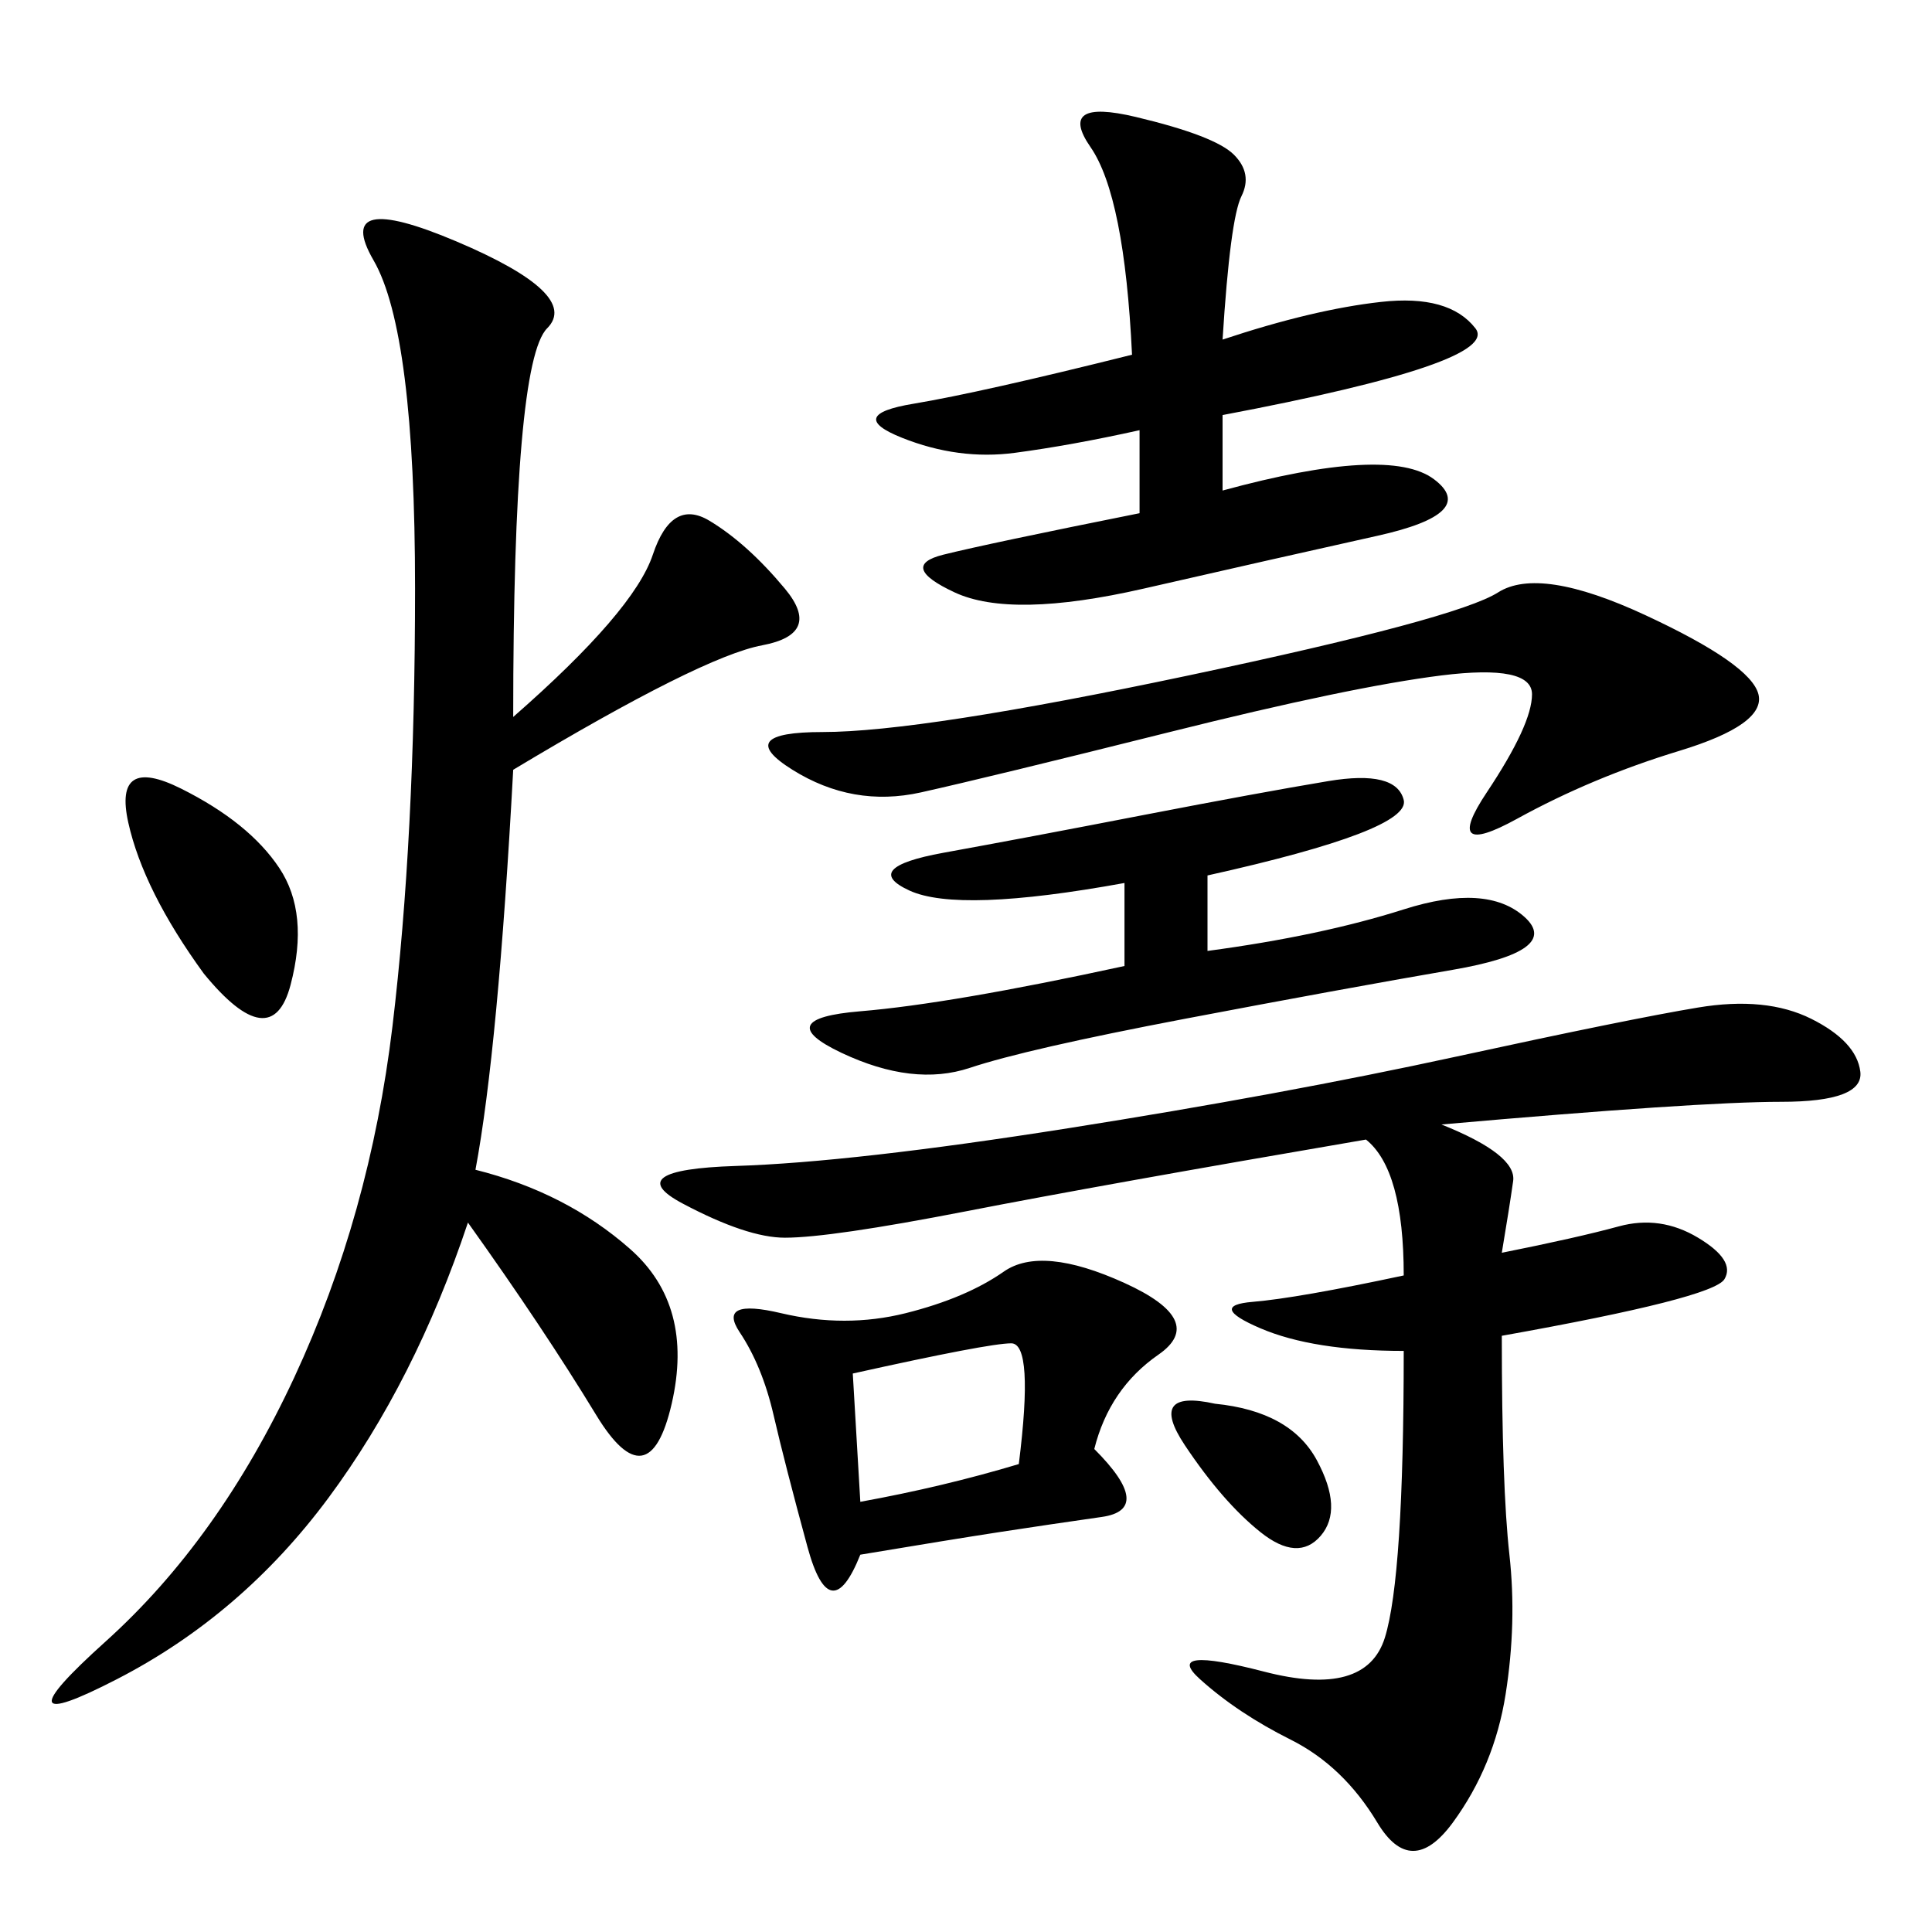 <svg xmlns="http://www.w3.org/2000/svg" xmlns:xlink="http://www.w3.org/1999/xlink" width="300" height="300"><path d="M79.69 111.33Q98.44 94.92 101.37 86.13Q104.30 77.34 110.16 80.86Q116.02 84.38 121.88 91.41Q127.73 98.44 118.36 100.20Q108.98 101.95 79.69 119.53L79.69 119.53Q77.34 162.89 73.83 181.64L73.83 181.64Q87.89 185.16 97.85 193.95Q107.81 202.73 104.30 217.97Q100.78 233.20 92.58 219.73Q84.38 206.25 72.66 189.84L72.66 189.84Q64.45 214.45 50.98 232.62Q37.50 250.78 18.16 260.74Q-1.17 270.70 16.41 254.88Q33.98 239.06 45.70 213.87Q57.42 188.67 60.94 159.38Q64.45 130.08 64.45 91.41L64.45 91.41Q64.45 51.56 58.01 40.43Q51.56 29.30 70.90 37.50Q90.23 45.70 84.96 50.98Q79.69 56.25 79.69 111.33L79.69 111.33ZM223.83 174.61Q235.55 179.30 234.96 183.40Q234.38 187.50 233.20 194.53L233.20 194.53Q244.92 192.19 251.37 190.43Q257.81 188.67 263.67 192.19Q269.53 195.70 267.77 198.63Q266.02 201.56 233.20 207.42L233.20 207.42Q233.20 230.86 234.38 241.41Q235.55 251.95 233.79 263.09Q232.03 274.22 225.59 283.01Q219.14 291.80 213.87 283.01Q208.59 274.22 200.39 270.12Q192.19 266.02 186.33 260.74Q180.47 255.47 196.29 259.57Q212.11 263.67 215.04 254.30Q217.97 244.92 217.97 209.77L217.97 209.77Q203.91 209.77 195.70 206.25Q187.50 202.73 194.53 202.15Q201.56 201.56 217.97 198.05L217.97 198.05Q217.97 181.64 212.11 176.95L212.11 176.95Q171.09 183.98 150 188.09Q128.91 192.19 121.88 192.19L121.88 192.19Q116.02 192.19 106.05 186.91Q96.09 181.64 114.26 181.05Q132.42 180.47 165.82 175.20Q199.22 169.92 226.17 164.06Q253.13 158.20 263.67 156.45Q274.22 154.69 281.25 158.20Q288.28 161.72 288.87 166.41Q289.45 171.09 276.56 171.09L276.56 171.09Q263.67 171.09 223.83 174.61L223.83 174.61ZM175.78 55.08Q174.61 30.47 169.34 22.85Q164.06 15.23 176.37 18.16Q188.67 21.09 191.60 24.02Q194.53 26.95 192.77 30.47Q191.02 33.98 189.84 52.73L189.84 52.73Q203.91 48.05 214.45 46.88Q225 45.70 229.10 50.98Q233.20 56.25 189.84 64.45L189.84 64.45L189.84 76.17Q215.63 69.14 222.66 74.41Q229.69 79.69 213.87 83.20Q198.05 86.72 177.54 91.41Q157.03 96.09 148.24 91.99Q139.45 87.89 146.48 86.13Q153.52 84.38 176.95 79.69L176.95 79.69L176.95 66.80Q166.41 69.14 157.62 70.31Q148.83 71.48 140.04 67.97Q131.25 64.45 141.80 62.70Q152.34 60.94 175.78 55.08L175.78 55.08ZM169.92 225Q179.30 234.38 171.09 235.55Q162.89 236.72 155.27 237.89Q147.66 239.06 133.59 241.41L133.59 241.41Q128.91 253.13 125.39 240.23Q121.88 227.34 120.12 219.73Q118.36 212.11 114.84 206.84Q111.33 201.56 121.29 203.91Q131.25 206.25 140.63 203.91Q150 201.56 155.86 197.46Q161.72 193.36 174.61 199.22Q187.50 205.08 179.88 210.35Q172.27 215.63 169.92 225L169.92 225ZM174.61 150L174.61 137.11Q148.83 141.80 141.21 138.28Q133.59 134.77 146.48 132.42Q159.38 130.08 177.54 126.56Q195.70 123.05 206.25 121.29Q216.80 119.53 217.97 124.22Q219.14 128.91 187.50 135.94L187.50 135.94L187.50 147.66Q205.08 145.31 217.97 141.21Q230.86 137.11 236.72 142.38Q242.58 147.66 225.59 150.59Q208.59 153.52 183.98 158.20Q159.38 162.89 150.59 165.82Q141.80 168.75 130.66 163.48Q119.53 158.20 133.59 157.03Q147.66 155.86 174.61 150L174.61 150ZM127.73 113.67Q142.97 113.67 184.57 104.88Q226.17 96.09 232.62 91.99Q239.06 87.89 255.47 95.51Q271.88 103.13 273.05 107.81Q274.22 112.50 260.74 116.60Q247.27 120.70 235.55 127.15Q223.83 133.59 230.86 123.05Q237.89 112.50 237.89 107.81L237.89 107.81Q237.89 103.13 223.83 104.88Q209.77 106.64 181.64 113.67Q153.52 120.70 142.97 123.05Q132.42 125.39 123.05 119.53Q113.67 113.67 127.73 113.67L127.73 113.67ZM31.64 151.17Q22.27 138.28 19.92 127.73Q17.58 117.19 28.13 122.46Q38.67 127.73 43.36 134.77Q48.05 141.80 45.12 152.93Q42.19 164.06 31.64 151.17L31.64 151.17ZM133.59 233.20Q146.48 230.86 158.20 227.34L158.20 227.34Q160.55 208.59 157.03 208.59L157.03 208.59Q153.52 208.59 132.42 213.28L132.42 213.28L133.59 233.20ZM188.67 217.97Q200.39 219.14 204.49 226.76Q208.59 234.38 205.08 238.48Q201.56 242.58 195.70 237.89Q189.84 233.20 183.98 224.41Q178.13 215.63 188.67 217.97L188.67 217.97Z"/></svg>